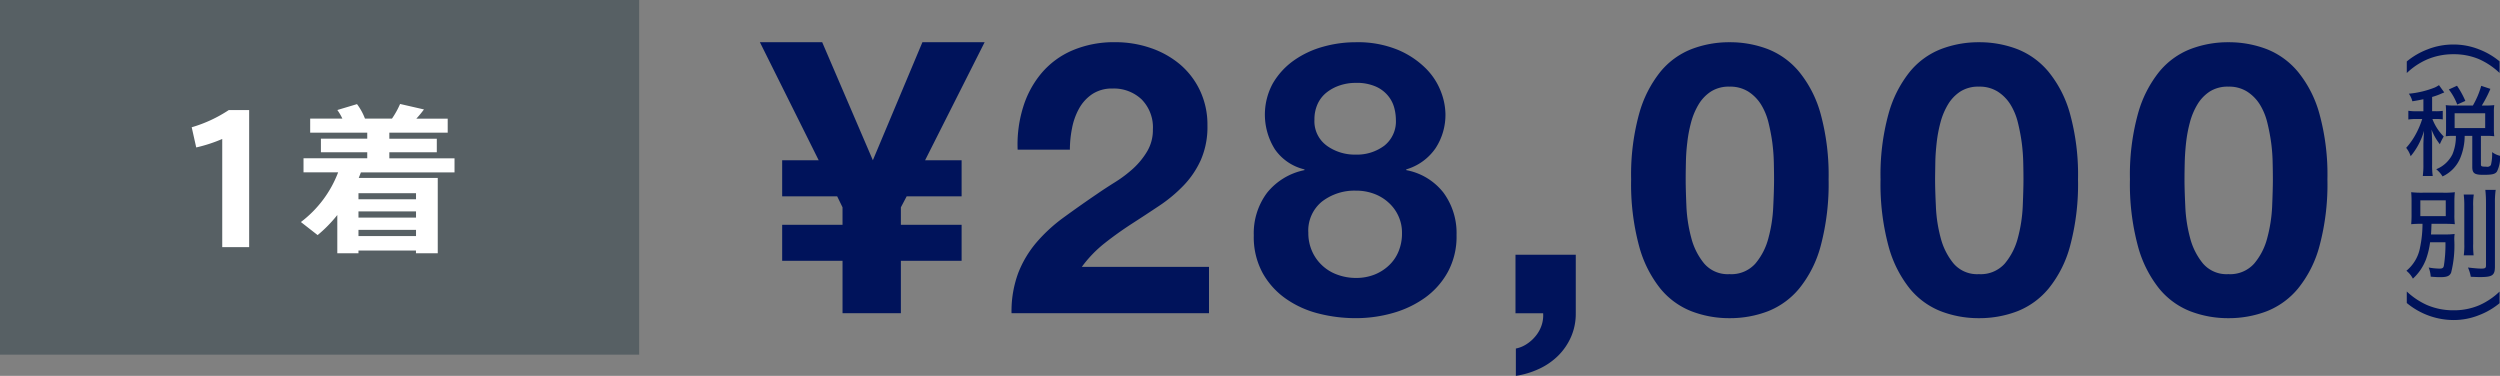 <svg id="standerd_price01.svg" xmlns="http://www.w3.org/2000/svg" width="335.496" height="50.437" viewBox="0 0 335.496 50.437">
  <rect x="0" y="0" width="335.496" height="50.437" fill="#808080" stroke="none"/>
  <defs>
    <style>
      .cls-1 {
        fill: #576064;
      }

      .cls-1, .cls-2, .cls-3 {
        fill-rule: evenodd;
      }

      .cls-2 {
        fill: #fff;
      }

      .cls-3 {
        fill: #00135b;
      }
    </style>
  </defs>
  <path id="長方形_12" data-name="長方形 12" class="cls-1" d="M938.094,320.312h85.776v47.594H938.094V320.312Z" transform="translate(-938.094 -320.313)"/>
  <path id="シェイプ_41" data-name="シェイプ 41" class="cls-2" d="M964.427,340.1l-0.606-2.708a18.231,18.231,0,0,0,4.97-2.305h2.739v18.39h-3.612V338.962A19.842,19.842,0,0,1,964.427,340.1ZM986.2,353.939V354.3H983.36v-5.132a18.239,18.239,0,0,1-2.64,2.694l-2.247-1.753a15.047,15.047,0,0,0,5-6.672h-4.647v-1.881h8.552v-0.813h-6.218v-1.817h6.218v-0.813h-7.658v-1.881h4.32a6.872,6.872,0,0,0-.676-1.155l2.64-.791a7.863,7.863,0,0,1,1.069,1.946h3.622a11.4,11.4,0,0,0,1.09-1.967L994.989,335a15.239,15.239,0,0,1-1.026,1.24h4.212v1.881h-7.833v0.813h6.37v1.817h-6.37v0.813h8.748v1.881H986.523c-0.087.257-.2,0.514-0.283,0.749h10.6V354.3h-2.924v-0.364H986.2Zm7.723-6.885v-0.812H986.2v0.812h7.723Zm0,2.459v-0.834H986.2v0.834h7.723Zm0,2.48v-0.834H986.2v0.834h7.723Z" transform="translate(-938.094 -320.313)"/>
  <path id="シェイプ_43" data-name="シェイプ 43" class="cls-3" d="M1051.16,355.316h-8.1v-4.839h8.1v-2.343l-0.72-1.477h-7.38v-4.839h4.9l-7.89-15.841h8.36l6.8,15.841,6.65-15.841h8.35l-7.99,15.841h4.9v4.839h-7.37l-0.78,1.477v2.343h8.15v4.839h-8.15v7.029h-7.83v-7.029Zm24.23-20.6a13.008,13.008,0,0,1,2.47-4.584,11.19,11.19,0,0,1,4.15-3.056,14.212,14.212,0,0,1,5.75-1.1,14.469,14.469,0,0,1,4.71.764,12.238,12.238,0,0,1,3.95,2.19,10.451,10.451,0,0,1,2.7,3.514,10.676,10.676,0,0,1,1.01,4.687,11.083,11.083,0,0,1-.88,4.635,12.105,12.105,0,0,1-2.32,3.438,19.53,19.53,0,0,1-3.27,2.725q-1.83,1.223-3.69,2.419c-1.23.8-2.44,1.656-3.6,2.573a16.361,16.361,0,0,0-3.1,3.209h17.07v6.214h-26.5a14.747,14.747,0,0,1,.9-5.4,14.345,14.345,0,0,1,2.45-4.1,21.352,21.352,0,0,1,3.63-3.336c1.4-1.019,2.86-2.054,4.41-3.107,0.79-.543,1.63-1.095,2.53-1.656a16.959,16.959,0,0,0,2.45-1.859,10.174,10.174,0,0,0,1.85-2.292,5.608,5.608,0,0,0,.75-2.9,5.343,5.343,0,0,0-1.52-4.049,5.413,5.413,0,0,0-3.89-1.452,4.778,4.778,0,0,0-2.71.738,5.569,5.569,0,0,0-1.78,1.936,8.791,8.791,0,0,0-.95,2.649,14.913,14.913,0,0,0-.29,2.878h-7.01A16.882,16.882,0,0,1,1075.39,334.712Zm33.53-3.234a9.819,9.819,0,0,1,2.81-3.057,12.623,12.623,0,0,1,3.89-1.833,16.117,16.117,0,0,1,4.39-.611,14.124,14.124,0,0,1,5.67,1.018,11.747,11.747,0,0,1,3.73,2.471,8.841,8.841,0,0,1,2.04,3.107,8.685,8.685,0,0,1,.62,2.979,8.181,8.181,0,0,1-1.32,4.636,7.232,7.232,0,0,1-3.94,2.852v0.1a8.241,8.241,0,0,1,5,3.031,9.131,9.131,0,0,1,1.75,5.679,9.946,9.946,0,0,1-1.16,4.941,10.458,10.458,0,0,1-3.06,3.463,13.885,13.885,0,0,1-4.33,2.063,18.072,18.072,0,0,1-4.95.688,20.034,20.034,0,0,1-5.08-.637,13.235,13.235,0,0,1-4.38-2.012,10.328,10.328,0,0,1-3.09-3.463,10.059,10.059,0,0,1-1.16-4.992,9.056,9.056,0,0,1,1.77-5.705,8.615,8.615,0,0,1,5.03-3.056v-0.1a6.693,6.693,0,0,1-3.97-2.7A8.747,8.747,0,0,1,1108.92,331.478Zm5.26,22.564a5.849,5.849,0,0,0,3.4,3.133,7.2,7.2,0,0,0,2.48.433,6.715,6.715,0,0,0,2.45-.433,6.086,6.086,0,0,0,1.95-1.223,5.346,5.346,0,0,0,1.32-1.91,6.307,6.307,0,0,0,.46-2.445,5.34,5.34,0,0,0-.49-2.317,5.466,5.466,0,0,0-1.34-1.808,5.915,5.915,0,0,0-1.96-1.172,6.87,6.87,0,0,0-2.39-.407,7.146,7.146,0,0,0-4.54,1.451,5.005,5.005,0,0,0-1.85,4.2A5.953,5.953,0,0,0,1114.18,354.042Zm1.96-14.185a6.415,6.415,0,0,0,3.87,1.2,6.12,6.12,0,0,0,3.86-1.2,4.15,4.15,0,0,0,1.55-3.49,6.437,6.437,0,0,0-.21-1.553,4.237,4.237,0,0,0-.8-1.6,4.437,4.437,0,0,0-1.65-1.274,6.354,6.354,0,0,0-2.75-.509,6.626,6.626,0,0,0-2.09.331,5.806,5.806,0,0,0-1.78.942,4.191,4.191,0,0,0-1.21,1.528,4.939,4.939,0,0,0-.44,2.139A4.041,4.041,0,0,0,1116.14,339.857Zm33.42,14.644v7.844a7.75,7.75,0,0,1-.64,3.183,8.215,8.215,0,0,1-1.73,2.522,9.026,9.026,0,0,1-2.55,1.757,11.464,11.464,0,0,1-3.12.942v-3.667a4.052,4.052,0,0,0,1.47-.611,5.1,5.1,0,0,0,1.21-1.1,4.483,4.483,0,0,0,.78-1.426,4.179,4.179,0,0,0,.2-1.6h-3.71V354.5h8.09Zm8.49-18.872a15.634,15.634,0,0,1,2.86-5.679,10.23,10.23,0,0,1,4.2-3.057,14.1,14.1,0,0,1,5.08-.916,14.257,14.257,0,0,1,5.13.916,10.42,10.42,0,0,1,4.22,3.057,15.35,15.35,0,0,1,2.89,5.679,31.1,31.1,0,0,1,1.06,8.735,32.322,32.322,0,0,1-1.06,8.94,15.338,15.338,0,0,1-2.89,5.73,10.408,10.408,0,0,1-4.22,3.056,14.257,14.257,0,0,1-5.13.917,14.1,14.1,0,0,1-5.08-.917,10.218,10.218,0,0,1-4.2-3.056,15.62,15.62,0,0,1-2.86-5.73,31.946,31.946,0,0,1-1.06-8.94A30.739,30.739,0,0,1,1158.05,335.629Zm6.36,12.428a19.753,19.753,0,0,0,.65,4.177,8.909,8.909,0,0,0,1.73,3.438,4.165,4.165,0,0,0,3.4,1.426,4.319,4.319,0,0,0,3.48-1.426,8.672,8.672,0,0,0,1.75-3.438,19.126,19.126,0,0,0,.64-4.177c0.07-1.443.11-2.674,0.11-3.693q0-.916-0.03-2.215a25,25,0,0,0-.2-2.674,25.315,25.315,0,0,0-.52-2.725,8.365,8.365,0,0,0-1-2.42,5.535,5.535,0,0,0-1.71-1.732,4.561,4.561,0,0,0-2.52-.662,4.446,4.446,0,0,0-2.5.662,5.355,5.355,0,0,0-1.65,1.732,9.305,9.305,0,0,0-1.01,2.42,18.23,18.23,0,0,0-.51,2.725,24.861,24.861,0,0,0-.18,2.674q-0.03,1.3-.03,2.215C1164.31,345.383,1164.35,346.614,1164.41,348.057Zm27.11-12.428a15.634,15.634,0,0,1,2.86-5.679,10.23,10.23,0,0,1,4.2-3.057,14.1,14.1,0,0,1,5.08-.916,14.257,14.257,0,0,1,5.13.916,10.42,10.42,0,0,1,4.22,3.057,15.35,15.35,0,0,1,2.89,5.679,30.739,30.739,0,0,1,1.06,8.735,31.946,31.946,0,0,1-1.06,8.94,15.338,15.338,0,0,1-2.89,5.73,10.408,10.408,0,0,1-4.22,3.056,14.257,14.257,0,0,1-5.13.917,14.1,14.1,0,0,1-5.08-.917,10.218,10.218,0,0,1-4.2-3.056,15.62,15.62,0,0,1-2.86-5.73,31.946,31.946,0,0,1-1.06-8.94A30.739,30.739,0,0,1,1191.52,335.629Zm6.37,12.428a19.126,19.126,0,0,0,.64,4.177,8.909,8.909,0,0,0,1.73,3.438,4.165,4.165,0,0,0,3.4,1.426,4.319,4.319,0,0,0,3.48-1.426,8.8,8.8,0,0,0,1.75-3.438,19.753,19.753,0,0,0,.65-4.177c0.06-1.443.1-2.674,0.1-3.693q0-.916-0.03-2.215a25,25,0,0,0-.2-2.674,25.315,25.315,0,0,0-.52-2.725,8.365,8.365,0,0,0-1-2.42,5.535,5.535,0,0,0-1.71-1.732,4.561,4.561,0,0,0-2.52-.662,4.446,4.446,0,0,0-2.5.662,5.355,5.355,0,0,0-1.65,1.732,9.305,9.305,0,0,0-1.01,2.42,18.23,18.23,0,0,0-.51,2.725c-0.1.917-.17,1.808-0.18,2.674s-0.03,1.6-.03,2.215C1197.78,345.383,1197.82,346.614,1197.89,348.057Zm27.1-12.428a15.634,15.634,0,0,1,2.86-5.679,10.23,10.23,0,0,1,4.2-3.057,14.1,14.1,0,0,1,5.08-.916,14.257,14.257,0,0,1,5.13.916,10.42,10.42,0,0,1,4.22,3.057,15.35,15.35,0,0,1,2.89,5.679,30.739,30.739,0,0,1,1.06,8.735,31.946,31.946,0,0,1-1.06,8.94,15.338,15.338,0,0,1-2.89,5.73,10.408,10.408,0,0,1-4.22,3.056,14.257,14.257,0,0,1-5.13.917,14.1,14.1,0,0,1-5.08-.917,10.218,10.218,0,0,1-4.2-3.056,15.62,15.62,0,0,1-2.86-5.73,31.946,31.946,0,0,1-1.06-8.94A30.739,30.739,0,0,1,1224.99,335.629Zm6.37,12.428a19.126,19.126,0,0,0,.64,4.177,8.909,8.909,0,0,0,1.73,3.438,4.165,4.165,0,0,0,3.4,1.426,4.319,4.319,0,0,0,3.48-1.426,8.672,8.672,0,0,0,1.75-3.438,19.753,19.753,0,0,0,.65-4.177c0.06-1.443.1-2.674,0.1-3.693q0-.916-0.03-2.215a22.648,22.648,0,0,0-.2-2.674,25.315,25.315,0,0,0-.52-2.725,8.365,8.365,0,0,0-1-2.42,5.535,5.535,0,0,0-1.71-1.732,4.537,4.537,0,0,0-2.52-.662,4.446,4.446,0,0,0-2.5.662,5.355,5.355,0,0,0-1.65,1.732,9.305,9.305,0,0,0-1.01,2.42,18.23,18.23,0,0,0-.51,2.725q-0.15,1.375-.18,2.674t-0.03,2.215C1231.25,345.383,1231.29,346.614,1231.36,348.057Zm29.72-19.5a9.805,9.805,0,0,1,2.73-1.6,9.375,9.375,0,0,1,3.54-.674,9.215,9.215,0,0,1,3.45.66,9.81,9.81,0,0,1,2.73,1.6V330.1a9.805,9.805,0,0,0-2.7-1.823,8.63,8.63,0,0,0-3.48-.687,8.908,8.908,0,0,0-3.57.713,9.438,9.438,0,0,0-2.7,1.81v-1.559Zm2.23,5.067c-0.49.105-.74,0.158-1.48,0.277a3.152,3.152,0,0,0-.47-1.017,12.5,12.5,0,0,0,3.48-.833,3.749,3.749,0,0,0,.56-0.317l0.71,0.978c-0.13.053-.2,0.079-0.35,0.145a8.8,8.8,0,0,1-1.28.463v1.916h0.51a5.793,5.793,0,0,0,.92-0.053v1.149a5.875,5.875,0,0,0-.92-0.053h-0.47a6.673,6.673,0,0,0,1.52,2.352,6.744,6.744,0,0,0-.52,1.031,7.3,7.3,0,0,1-1.12-1.969c0.04,0.4.08,1.308,0.08,1.7v2.946a10.489,10.489,0,0,0,.08,1.585h-1.33a11.178,11.178,0,0,0,.08-1.585V339.7c0-.33.06-1.387,0.08-1.823a9.171,9.171,0,0,1-1.79,3.4,3.519,3.519,0,0,0-.6-1.123,9.643,9.643,0,0,0,1.36-1.969,11.163,11.163,0,0,0,.79-1.9h-0.76a6.166,6.166,0,0,0-1.1.066v-1.175a6.166,6.166,0,0,0,1.1.066h0.92V333.62Zm6.64,0.845a11.3,11.3,0,0,0,1.12-2.642l1.23,0.409a16.422,16.422,0,0,1-1.15,2.233h0.58a8.932,8.932,0,0,0,1.09-.053,5.974,5.974,0,0,0-.05.9v2.312a7.419,7.419,0,0,0,.05.965,8.932,8.932,0,0,0-1.09-.053h-0.7v3.818c0,0.278.08,0.317,0.7,0.317a0.589,0.589,0,0,0,.64-0.224,6.132,6.132,0,0,0,.16-1.731,2.891,2.891,0,0,0,1.07.5,4.238,4.238,0,0,1-.42,2.114c-0.25.344-.63,0.436-1.84,0.436-1.18,0-1.47-.211-1.47-1.07v-4.162h-1.02a7.938,7.938,0,0,1-.58,2.946,4.739,4.739,0,0,1-2.39,2.5,3.652,3.652,0,0,0-.85-0.964,4.145,4.145,0,0,0,2.18-2.009,6.172,6.172,0,0,0,.46-2.47h-0.32a8.194,8.194,0,0,0-1.04.053c0.03-.331.04-0.635,0.04-0.978v-2.26c0-.29-0.01-0.621-0.04-0.938a8.631,8.631,0,0,0,1.06.053h2.58Zm-2.1-.132a7.521,7.521,0,0,0-1.13-2.021l1.1-.5a11.812,11.812,0,0,1,1.12,2.034Zm-0.35,3.158h4.1v-1.982h-4.1v1.982Zm-3.29,15.332a11.1,11.1,0,0,1-.55,2.286,6.75,6.75,0,0,1-1.76,2.59,3.279,3.279,0,0,0-.87-1.057,5.248,5.248,0,0,0,1.84-3.171,15.5,15.5,0,0,0,.32-3.132,14.72,14.72,0,0,0-1.52.053,13.1,13.1,0,0,0,.05-1.361v-1.572a13.561,13.561,0,0,0-.05-1.361,12.269,12.269,0,0,0,1.6.066h2.66a11.092,11.092,0,0,0,1.6-.066,12.7,12.7,0,0,0-.06,1.334v1.652a9.21,9.21,0,0,0,.06,1.308c-0.45-.04-0.91-0.053-1.62-0.053h-1.51c-0.03.7-.03,0.912-0.07,1.427h1.9a8.493,8.493,0,0,0,1.27-.066,4.964,4.964,0,0,0-.04.885,14.874,14.874,0,0,1-.43,4.308c-0.2.462-.56,0.607-1.48,0.607-0.32,0-.6-0.013-1.26-0.066a3.956,3.956,0,0,0-.27-1.229,8.567,8.567,0,0,0,1.45.146c0.4,0,.53-0.092.59-0.4a18.379,18.379,0,0,0,.21-3.132h-2.06Zm-1.31-3.514h3.41V347.2h-3.41v2.114Zm7.17-2.894a9.049,9.049,0,0,0-.08,1.559v5.034a11.283,11.283,0,0,0,.06,1.559h-1.32a10.141,10.141,0,0,0,.07-1.533v-5.06a11.713,11.713,0,0,0-.08-1.559h1.35Zm2.94-.634a11.708,11.708,0,0,0-.1,1.744v8.535c0,1.189-.32,1.427-2,1.427-0.36,0-.64-0.013-1.24-0.039a5.175,5.175,0,0,0-.38-1.243c0.8,0.093,1.42.146,1.79,0.146,0.5,0,.63-0.079.63-0.41v-8.416a15.028,15.028,0,0,0-.09-1.744h1.39Zm-11.93,13.641a9.727,9.727,0,0,0,2.7,1.811,8.943,8.943,0,0,0,3.57.713,8.647,8.647,0,0,0,3.48-.687,9.5,9.5,0,0,0,2.7-1.824V361a9.707,9.707,0,0,1-2.74,1.6,9.128,9.128,0,0,1-3.44.661,9.86,9.86,0,0,1-6.27-2.286v-1.546Z" transform="translate(-938.094 -320.313)"/>
</svg>
